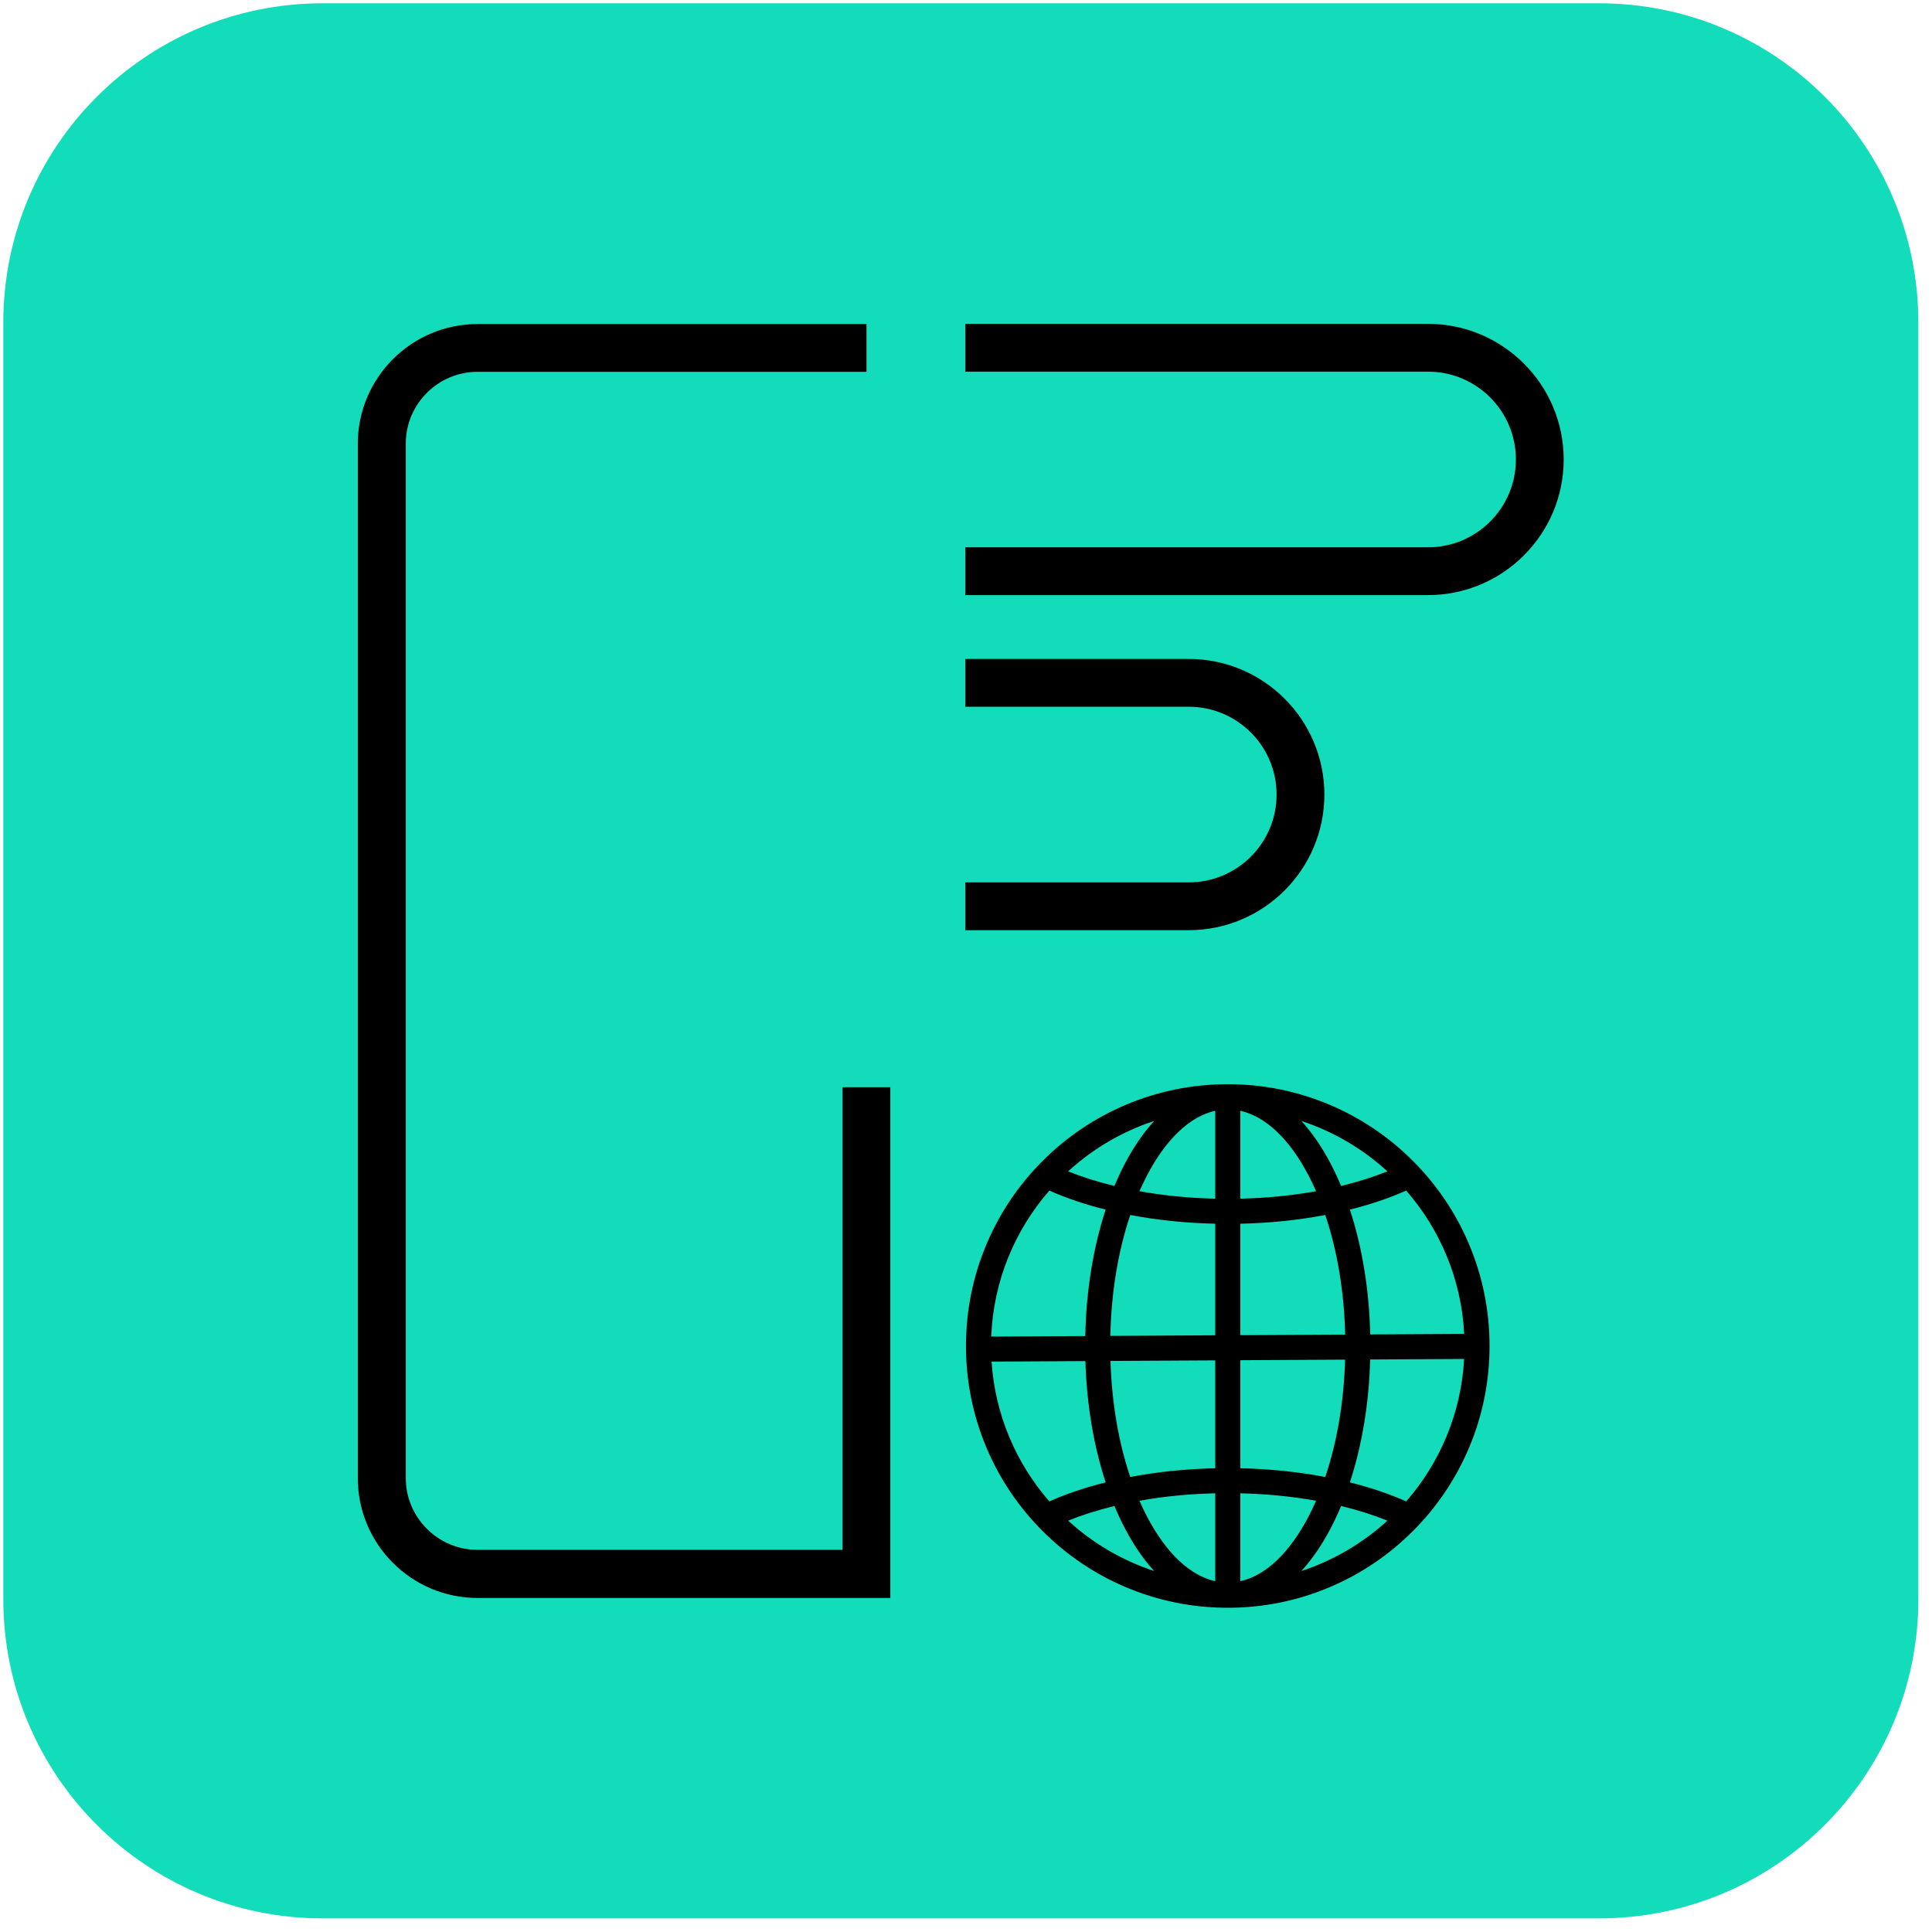 <svg xmlns="http://www.w3.org/2000/svg" width="114" height="114" viewBox="0 0 114 114" fill="none"><g clip-path="url(#clip0_56_17)"><path d="M94.36 0.195H19.03C8.628 0.195 0.195 8.628 0.195 19.03V94.36C0.195 104.762 8.628 113.195 19.03 113.195H94.36C104.762 113.195 113.195 104.762 113.195 94.36V19.03C113.195 8.628 104.762 0.195 94.36 0.195Z" fill="#12DCBA"></path><path d="M49.714 91.45H28.178C25.846 91.45 23.943 89.547 23.943 87.215V26.175C23.943 23.843 25.846 21.94 28.178 21.94H51.129V19.12H28.178C24.282 19.12 21.113 22.289 21.113 26.185V87.225C21.113 91.121 24.282 94.29 28.178 94.29H52.534V64.154H49.714V91.46V91.45Z" fill="black"></path><path d="M84.265 19.11H56.959V21.93H84.265C87.125 21.93 89.447 24.252 89.447 27.112C89.447 29.972 87.125 32.294 84.265 32.294H56.959V35.114H84.265C88.68 35.114 92.267 31.527 92.267 27.112C92.267 22.697 88.68 19.11 84.265 19.11Z" fill="black"></path><path d="M78.146 46.884C78.146 42.469 74.558 38.882 70.144 38.882H56.959V41.702H70.144C73.004 41.702 75.326 44.024 75.326 46.884C75.326 49.744 73.004 52.066 70.144 52.066H56.959V54.886H70.144C74.558 54.886 78.146 51.299 78.146 46.884Z" fill="black"></path><g clip-path="url(#clip1_56_17)"><path d="M58.213 73.409C58.991 71.569 60.105 69.917 61.523 68.499C62.941 67.081 64.593 65.967 66.433 65.189C68.338 64.383 70.361 63.975 72.446 63.975C74.531 63.975 76.554 64.383 78.458 65.189C80.298 65.967 81.95 67.081 83.368 68.499C84.787 69.917 85.9 71.569 86.678 73.409C87.484 75.314 87.892 77.337 87.892 79.422C87.892 81.507 87.484 83.529 86.678 85.434C85.9 87.274 84.787 88.925 83.368 90.344C81.95 91.762 80.298 92.876 78.458 93.654C76.554 94.459 74.531 94.868 72.446 94.868C70.361 94.868 68.338 94.459 66.433 93.654C64.593 92.876 62.942 91.762 61.523 90.344C60.105 88.925 58.991 87.274 58.213 85.434C57.408 83.529 56.999 81.507 56.999 79.422C56.999 77.337 57.408 75.314 58.213 73.409ZM65.241 87.469C64.535 85.321 64.123 82.875 64.045 80.312L58.508 80.344C58.714 83.489 59.965 86.353 61.918 88.592C62.916 88.147 64.03 87.772 65.241 87.469ZM82.974 88.592C84.959 86.317 86.219 83.394 86.393 80.187L80.849 80.218C80.779 82.815 80.365 85.295 79.65 87.469C80.862 87.772 81.975 88.148 82.974 88.592ZM79.65 71.374C80.376 73.58 80.791 76.102 80.852 78.74L86.396 78.709C86.233 75.481 84.969 72.539 82.974 70.251C81.975 70.696 80.862 71.072 79.65 71.374ZM73.185 78.783L79.374 78.748C79.313 76.203 78.907 73.784 78.199 71.692C76.601 71.996 74.92 72.169 73.185 72.207V78.783ZM73.185 80.261V86.636C74.92 86.674 76.601 86.847 78.199 87.151C78.894 85.095 79.298 82.724 79.37 80.227L73.185 80.261ZM71.707 80.27L65.524 80.304C65.601 82.773 66.004 85.117 66.692 87.151C68.29 86.847 69.972 86.674 71.707 86.636V80.27ZM71.707 78.791V72.207C69.972 72.169 68.291 71.996 66.692 71.692C65.978 73.805 65.571 76.252 65.516 78.826L71.707 78.791ZM71.707 70.729V65.542C70.215 65.874 68.804 67.203 67.674 69.369C67.519 69.665 67.373 69.972 67.234 70.289C68.663 70.546 70.161 70.693 71.707 70.729ZM73.185 65.542V70.729C74.73 70.693 76.229 70.546 77.657 70.289C77.519 69.972 77.372 69.665 77.218 69.369C76.087 67.204 74.677 65.874 73.185 65.542ZM73.185 88.114V93.301C74.677 92.969 76.087 91.64 77.218 89.474C77.372 89.178 77.519 88.871 77.657 88.554C76.229 88.297 74.73 88.15 73.185 88.114ZM71.707 93.301V88.114C70.161 88.15 68.663 88.297 67.234 88.554C67.373 88.871 67.519 89.178 67.674 89.474C68.804 91.64 70.215 92.969 71.707 93.301ZM64.038 78.835C64.091 76.162 64.507 73.606 65.241 71.374C64.03 71.072 62.916 70.696 61.918 70.251C59.89 72.576 58.618 75.577 58.488 78.866L64.038 78.835ZM63.026 69.116C63.859 69.452 64.773 69.741 65.759 69.98C65.947 69.531 66.148 69.098 66.363 68.685C66.882 67.69 67.465 66.84 68.103 66.144C66.198 66.769 64.473 67.792 63.026 69.116ZM76.789 66.144C77.426 66.84 78.009 67.69 78.528 68.685C78.744 69.098 78.945 69.531 79.132 69.98C80.118 69.741 81.032 69.452 81.865 69.116C80.418 67.792 78.693 66.769 76.789 66.144ZM81.865 89.727C81.032 89.391 80.118 89.102 79.132 88.863C78.945 89.312 78.744 89.745 78.528 90.158C78.009 91.153 77.426 92.003 76.789 92.699C78.693 92.074 80.418 91.051 81.865 89.727ZM68.103 92.699C67.465 92.003 66.882 91.153 66.363 90.158C66.148 89.745 65.946 89.312 65.759 88.863C64.773 89.102 63.859 89.391 63.026 89.727C64.473 91.051 66.198 92.074 68.103 92.699Z" fill="black"></path></g></g><defs><clipPath id="clip0_56_17"><rect width="113" height="113" fill="white" transform="translate(0.195 0.195)"></rect></clipPath><clipPath id="clip1_56_17"><rect width="30.893" height="30.893" fill="white" transform="matrix(-1 0 0 1 87.892 63.975)"></rect></clipPath></defs></svg>